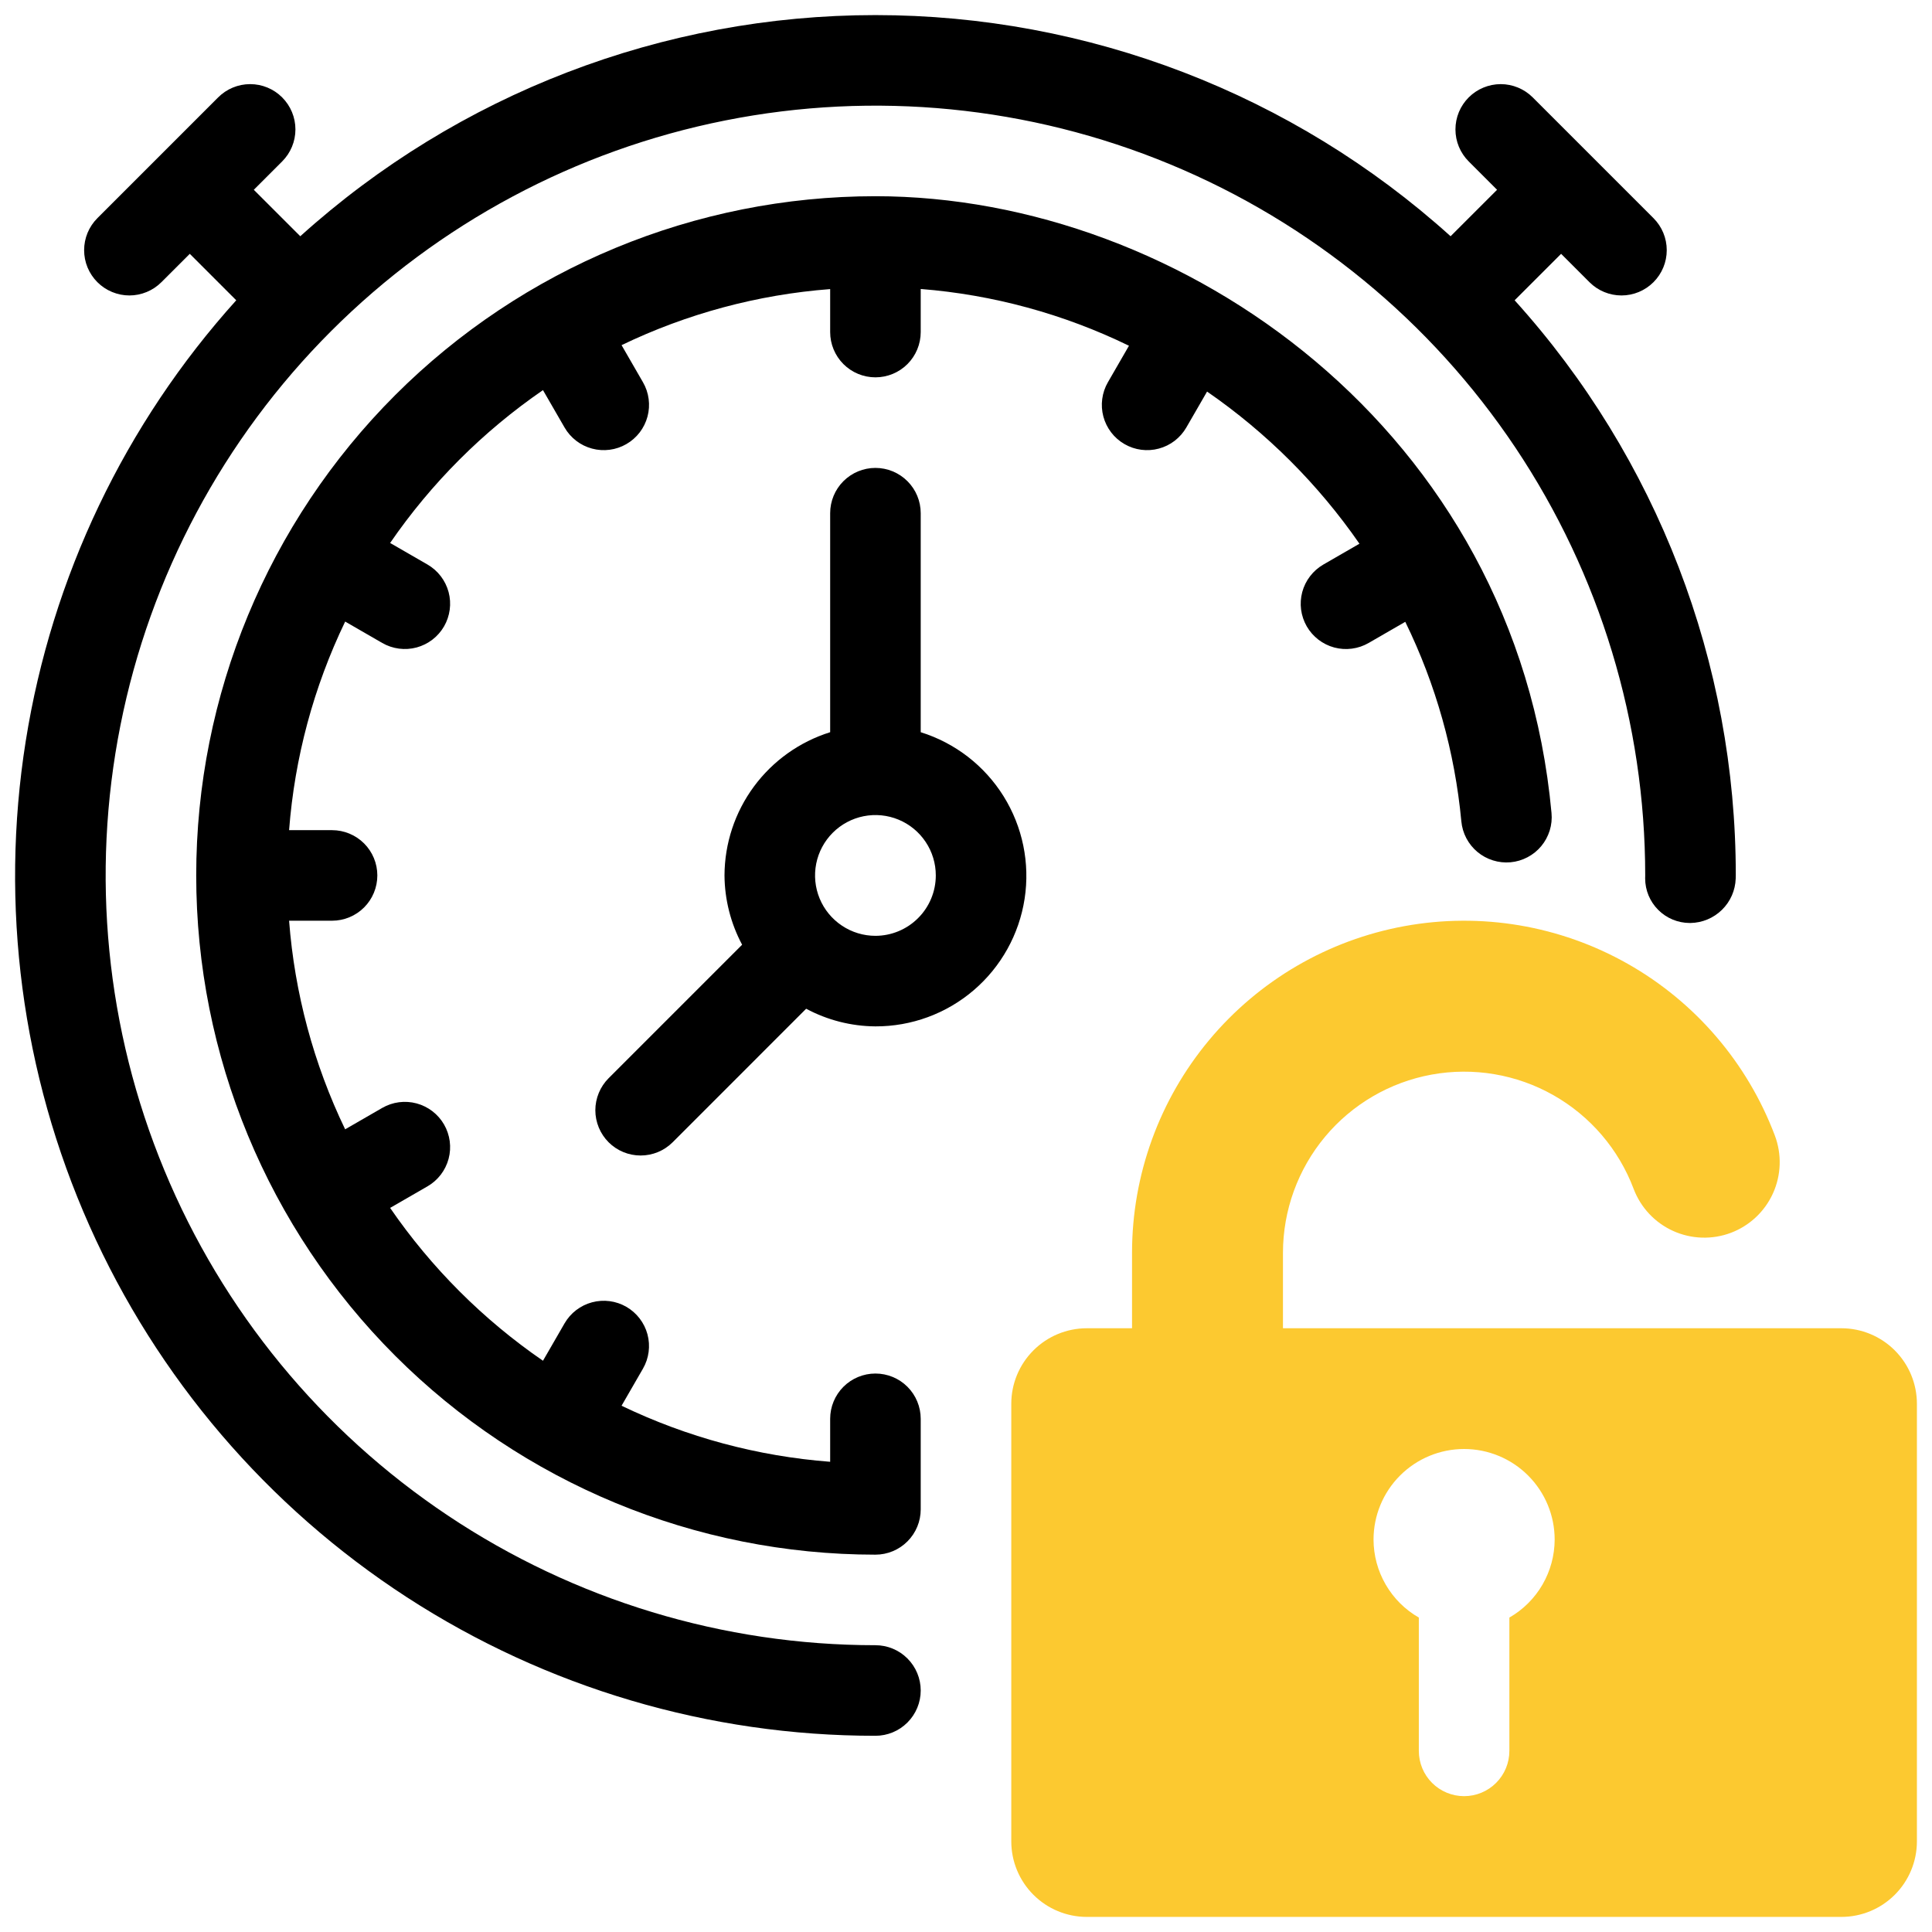 <svg xmlns="http://www.w3.org/2000/svg" width="68" height="68" viewBox="0 0 68 68" fill="none"><g clip-path="url(#clip0_296_2121)"><path d="M64.812 46.75H45.156V44.094C45.157 42.601 45.681 41.156 46.637 40.01C47.593 38.864 48.921 38.09 50.389 37.822C51.857 37.555 53.373 37.81 54.672 38.545C55.971 39.28 56.971 40.447 57.498 41.843C57.747 42.502 58.248 43.036 58.89 43.326C59.532 43.616 60.263 43.639 60.922 43.391C61.581 43.142 62.114 42.641 62.404 41.999C62.694 41.357 62.717 40.627 62.469 39.967C61.502 37.408 59.669 35.268 57.287 33.921C54.906 32.574 52.127 32.105 49.435 32.596C46.744 33.087 44.309 34.507 42.557 36.608C40.804 38.709 39.844 41.358 39.844 44.094V46.75H38.25C37.546 46.751 36.87 47.031 36.373 47.529C35.875 48.027 35.594 48.702 35.594 49.406V64.813C35.594 65.517 35.875 66.192 36.373 66.69C36.87 67.188 37.546 67.468 38.25 67.469H64.812C65.517 67.468 66.192 67.188 66.69 66.69C67.188 66.192 67.468 65.517 67.469 64.813V49.406C67.468 48.702 67.188 48.027 66.69 47.529C66.192 47.031 65.517 46.751 64.812 46.75ZM53.125 56.933V61.625C53.125 62.048 52.957 62.453 52.658 62.752C52.359 63.051 51.954 63.219 51.531 63.219C51.109 63.219 50.703 63.051 50.404 62.752C50.105 62.453 49.938 62.048 49.938 61.625V56.933C49.454 56.656 49.053 56.256 48.773 55.774C48.493 55.292 48.345 54.745 48.344 54.188C48.344 53.342 48.68 52.532 49.277 51.934C49.875 51.336 50.686 51 51.531 51C52.377 51 53.187 51.336 53.785 51.934C54.383 52.532 54.719 53.342 54.719 54.188C54.718 54.745 54.569 55.292 54.29 55.774C54.01 56.256 53.608 56.656 53.125 56.933Z" fill="#FCC930"></path><path d="M30.812 6.906C24.472 6.906 18.392 9.425 13.908 13.908C9.425 18.392 6.906 24.472 6.906 30.812C6.906 37.153 9.425 43.233 13.908 47.717C18.392 52.2 24.472 54.719 30.812 54.719C31.235 54.719 31.64 54.551 31.939 54.252C32.238 53.953 32.406 53.548 32.406 53.125V49.938C32.406 49.515 32.238 49.109 31.939 48.81C31.641 48.512 31.235 48.344 30.812 48.344C30.39 48.344 29.984 48.512 29.686 48.81C29.387 49.109 29.219 49.515 29.219 49.938V51.45C26.67 51.255 24.18 50.586 21.877 49.477L22.63 48.172C22.841 47.807 22.898 47.372 22.789 46.964C22.679 46.556 22.412 46.208 22.046 45.996C21.681 45.785 21.246 45.728 20.838 45.837C20.43 45.946 20.081 46.213 19.87 46.579L19.111 47.894C17.003 46.445 15.18 44.622 13.731 42.514L15.047 41.755C15.412 41.544 15.679 41.196 15.789 40.787C15.898 40.379 15.84 39.944 15.629 39.578C15.418 39.213 15.07 38.946 14.662 38.836C14.254 38.727 13.819 38.784 13.453 38.995L12.148 39.748C11.039 37.445 10.37 34.955 10.175 32.406H11.688C12.11 32.406 12.516 32.238 12.815 31.939C13.113 31.641 13.281 31.235 13.281 30.812C13.281 30.39 13.113 29.984 12.815 29.686C12.516 29.387 12.11 29.219 11.688 29.219H10.175C10.37 26.67 11.039 24.18 12.149 21.877L13.453 22.63C13.819 22.841 14.254 22.898 14.662 22.789C15.07 22.679 15.418 22.412 15.629 22.047C15.84 21.681 15.898 21.246 15.789 20.838C15.679 20.43 15.412 20.081 15.047 19.87L13.731 19.111C15.18 17.003 17.003 15.18 19.111 13.731L19.87 15.046C19.975 15.228 20.114 15.386 20.28 15.514C20.446 15.642 20.636 15.735 20.838 15.789C21.04 15.844 21.251 15.857 21.458 15.83C21.666 15.803 21.866 15.735 22.047 15.63C22.229 15.525 22.387 15.386 22.515 15.22C22.642 15.054 22.736 14.864 22.79 14.662C22.844 14.46 22.858 14.249 22.83 14.041C22.803 13.834 22.735 13.634 22.63 13.453L21.877 12.148C24.18 11.039 26.67 10.37 29.219 10.175V11.688C29.219 12.11 29.387 12.516 29.686 12.815C29.984 13.113 30.39 13.281 30.812 13.281C31.235 13.281 31.641 13.113 31.939 12.815C32.238 12.516 32.406 12.11 32.406 11.688V10.171C34.953 10.373 37.439 11.051 39.736 12.169L38.995 13.453C38.89 13.634 38.822 13.834 38.795 14.041C38.767 14.249 38.781 14.46 38.835 14.662C38.889 14.864 38.983 15.054 39.11 15.22C39.237 15.386 39.396 15.525 39.578 15.63C39.759 15.735 39.959 15.803 40.167 15.83C40.374 15.857 40.585 15.844 40.787 15.789C40.989 15.735 41.179 15.642 41.345 15.514C41.511 15.386 41.65 15.227 41.755 15.046L42.485 13.782C44.581 15.229 46.398 17.043 47.848 19.137L46.578 19.87C46.397 19.975 46.238 20.114 46.111 20.28C45.983 20.446 45.889 20.636 45.835 20.838C45.781 21.04 45.767 21.251 45.794 21.458C45.822 21.666 45.89 21.866 45.994 22.047C46.099 22.229 46.239 22.387 46.405 22.515C46.571 22.642 46.76 22.736 46.962 22.79C47.165 22.844 47.376 22.858 47.583 22.83C47.791 22.803 47.991 22.735 48.172 22.63L49.461 21.886C50.537 24.087 51.205 26.466 51.434 28.905C51.453 29.114 51.513 29.317 51.61 29.502C51.708 29.688 51.84 29.852 52.001 29.986C52.162 30.12 52.348 30.221 52.548 30.283C52.748 30.346 52.958 30.368 53.167 30.349C53.375 30.33 53.578 30.27 53.763 30.172C53.949 30.075 54.113 29.942 54.247 29.781C54.381 29.62 54.481 29.434 54.544 29.234C54.606 29.034 54.628 28.823 54.608 28.615C53.374 15.162 41.615 6.906 30.812 6.906Z" fill="black"></path><path d="M32.406 25.771V18.062C32.406 17.64 32.238 17.234 31.939 16.936C31.64 16.637 31.235 16.469 30.812 16.469C30.39 16.469 29.984 16.637 29.685 16.936C29.387 17.234 29.219 17.64 29.219 18.062V25.771C28.144 26.108 27.204 26.777 26.535 27.684C25.866 28.59 25.504 29.686 25.5 30.812C25.506 31.663 25.719 32.5 26.12 33.251L21.421 37.95C21.273 38.098 21.156 38.274 21.076 38.467C20.996 38.66 20.954 38.868 20.954 39.077C20.954 39.286 20.996 39.493 21.076 39.687C21.156 39.88 21.273 40.056 21.421 40.204C21.72 40.503 22.125 40.67 22.548 40.67C22.757 40.67 22.964 40.629 23.158 40.549C23.351 40.469 23.527 40.352 23.675 40.204L28.374 35.504C29.124 35.906 29.961 36.119 30.812 36.125C32.08 36.129 33.307 35.678 34.271 34.853C35.234 34.029 35.87 32.887 36.063 31.634C36.256 30.381 35.993 29.1 35.322 28.024C34.651 26.948 33.616 26.149 32.406 25.771ZM30.812 32.938C30.392 32.938 29.981 32.813 29.632 32.579C29.282 32.346 29.01 32.014 28.849 31.626C28.688 31.237 28.646 30.81 28.728 30.398C28.81 29.986 29.013 29.607 29.31 29.31C29.607 29.013 29.986 28.81 30.398 28.728C30.81 28.646 31.237 28.688 31.626 28.849C32.014 29.01 32.346 29.282 32.579 29.632C32.813 29.981 32.937 30.392 32.937 30.812C32.937 31.376 32.713 31.916 32.314 32.314C31.916 32.713 31.376 32.937 30.812 32.938Z" fill="black"></path><path d="M53.31 10.569L54.946 8.934L55.944 9.932C56.243 10.231 56.648 10.399 57.071 10.399C57.493 10.399 57.898 10.231 58.197 9.932C58.496 9.633 58.664 9.228 58.664 8.805C58.664 8.382 58.496 7.977 58.197 7.678L53.947 3.428C53.799 3.28 53.624 3.163 53.43 3.083C53.237 3.003 53.03 2.961 52.821 2.961C52.611 2.961 52.404 3.003 52.211 3.083C52.017 3.163 51.842 3.28 51.694 3.428C51.546 3.576 51.428 3.752 51.348 3.945C51.268 4.139 51.227 4.346 51.227 4.555C51.227 4.764 51.268 4.972 51.348 5.165C51.428 5.358 51.546 5.534 51.694 5.682L52.692 6.68L51.056 8.315C45.504 3.305 38.291 0.531 30.812 0.531C23.334 0.531 16.121 3.305 10.569 8.315L8.933 6.68L9.931 5.682C10.23 5.383 10.398 4.978 10.398 4.555C10.398 4.132 10.23 3.727 9.931 3.428C9.633 3.129 9.227 2.961 8.805 2.961C8.382 2.961 7.977 3.129 7.678 3.428L3.428 7.678C3.28 7.826 3.162 8.002 3.082 8.195C3.002 8.389 2.961 8.596 2.961 8.805C2.961 9.014 3.002 9.222 3.082 9.415C3.162 9.608 3.28 9.784 3.428 9.932C3.576 10.08 3.751 10.197 3.945 10.277C4.138 10.357 4.345 10.399 4.555 10.399C4.764 10.399 4.971 10.357 5.164 10.277C5.358 10.197 5.533 10.08 5.681 9.932L6.68 8.934L8.315 10.569C4.396 14.917 1.822 20.308 0.905 26.089C-0.012 31.87 0.767 37.794 3.148 43.141C5.529 48.488 9.41 53.03 14.32 56.217C19.23 59.403 24.959 61.097 30.812 61.094C31.235 61.094 31.641 60.926 31.939 60.627C32.238 60.328 32.406 59.923 32.406 59.5C32.406 59.077 32.238 58.672 31.939 58.373C31.641 58.074 31.235 57.906 30.812 57.906C25.454 57.906 20.216 56.317 15.761 53.34C11.305 50.364 7.832 46.133 5.782 41.182C3.731 36.232 3.194 30.784 4.239 25.529C5.284 20.273 7.864 15.445 11.652 11.656C15.441 7.867 20.268 5.286 25.524 4.24C30.779 3.194 36.226 3.73 41.177 5.78C46.128 7.83 50.36 11.301 53.338 15.756C56.315 20.211 57.905 25.449 57.906 30.807C57.905 30.826 57.904 30.9 57.904 30.919C57.905 31.334 58.07 31.732 58.364 32.025C58.657 32.319 59.054 32.484 59.469 32.486H59.497C59.913 32.48 60.31 32.314 60.607 32.023C60.904 31.733 61.077 31.339 61.091 30.924C61.092 30.904 61.094 30.832 61.094 30.812C61.099 23.333 58.325 16.118 53.31 10.569Z" fill="black"></path></g><defs><clipPath id="clip0_296_2121"><rect width="68" height="68" fill="white"></rect></clipPath></defs></svg>